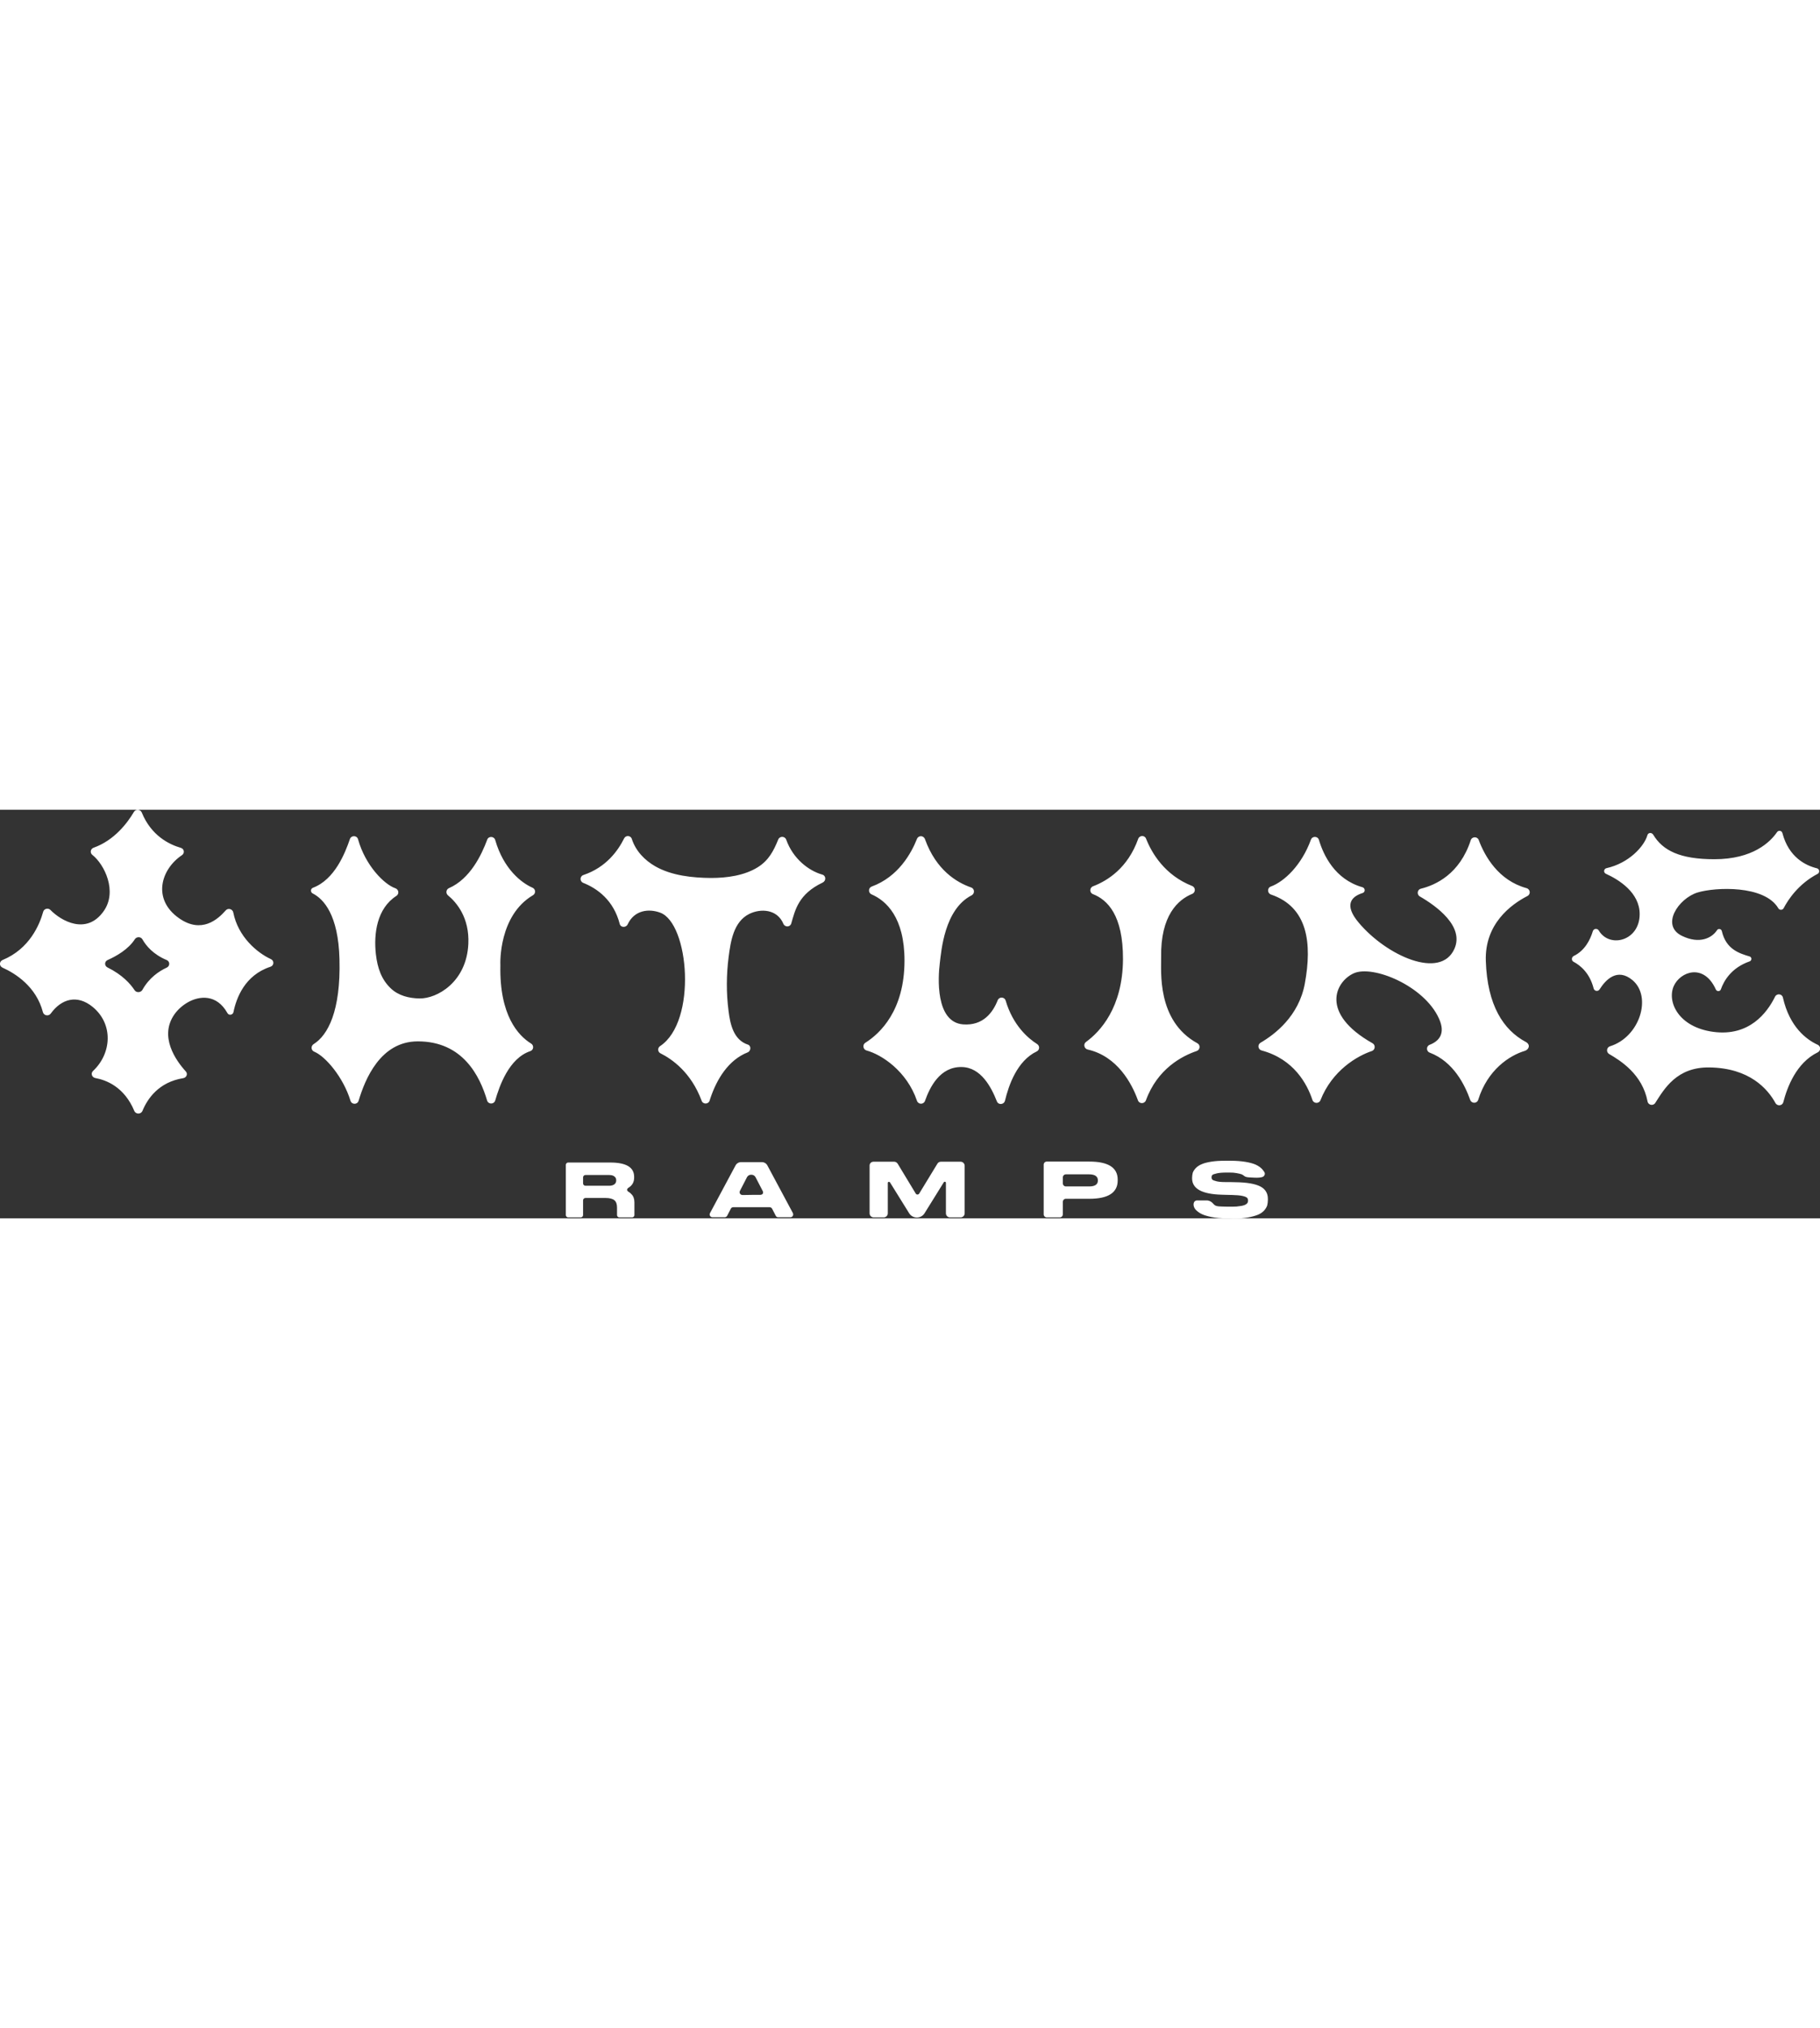 <?xml version="1.0" encoding="UTF-8"?> <svg xmlns="http://www.w3.org/2000/svg" version="1.1" id="Capa_1" x="0" y="0" viewBox="0 0 1340.3 300.8" xml:space="preserve" width="270"><rect x="0" y="0" width="1340.3" height="300.8" fill="#333333" stroke="none"/><style>.st0{fill:#fff}</style><path class="st0" d="M171.8 75.6c-.5-2.6-3.9-3.5-5.6-1.5-5.8 6.6-17.8 17.4-34.4 5.7-19.9-14-13.3-36 2.2-46.4 2.2-1.5 1.7-4.7-.9-5.4-8.6-2.5-21.8-9-28.7-26-1-2.4-4.5-2.7-5.8-.4-4.7 8-14.4 20.9-29.6 26.3-2.4.8-2.9 3.8-1 5.3 8.9 7 18.7 26.9 8.3 41.5-12.6 17.8-31.3 7.1-39.1-.9-1.7-1.8-4.8-1-5.4 1.3-2.6 9.4-10 27.3-29.9 35.5-2.5 1.1-2.6 4.4-.1 5.6 9.6 4.3 24.9 14 29.8 32.8.7 2.6 4.2 3.2 5.8 1 7.8-10.8 19.4-14.2 30.8-4.9 15.5 12.7 14 34.4.3 47.2-1.8 1.7-.9 4.7 1.7 5.2 8.3 1.5 21.4 6.7 28.7 24.2 1.1 2.6 4.9 2.6 6 0 3.7-9 12-21.2 30-24.1 2.5-.4 3.6-3.2 1.9-5-7.3-8-19.9-25.8-8.2-42.2 2.6-3.6 6.1-6.6 10-8.8 8.1-4.5 20.9-6.2 28.9 8.1 1 1.9 3.9 1.4 4.4-.6 2.1-10.4 8.3-27.3 27.2-33.5 2.8-.9 3-4.5.3-5.7-10-4.6-24.1-16.4-27.6-34.3zm-72.7 57.2c-3.1-4.7-9.1-11.4-19.9-16.7-2.4-1.2-2.4-4.4.1-5.5 6.3-2.8 15.2-7.8 20-15.3 1.3-2 4.4-2 5.6.1 2.7 4.8 8 11.1 17.8 15.2 2.5 1 2.6 4.4.1 5.6-5.7 2.6-13 7.5-18 16.5-1.3 2-4.4 2.1-5.7.1zM257.7 21.5c-3.6 10.5-11.2 29.8-27.2 35.9-1.9.7-2 3.3-.2 4.2 7.9 4 18.9 15.6 19.7 48.5 1 38.2-8.6 55.9-19 62.4-2.2 1.4-2 4.6.4 5.6 8.3 3.4 21.4 18.8 26.7 36.1.9 3 5.1 3 6 0 4.7-15.7 16-43.7 43.6-43.7 33.2 0 45.7 25.6 51 43.5.9 3 5.1 3 6 0 3.1-10.7 10.1-31 25.8-36.3 2.5-.8 2.9-4.2.6-5.6-9.4-5.8-23.4-20.7-22.6-57.6v-.1c-.1-1.7-1.2-36.6 24-51.5 2.2-1.3 2-4.5-.3-5.5-8.2-3.6-21.3-13.7-27.5-35.1-.8-2.9-4.9-3.1-5.9-.3-4.2 11.3-12.6 28.9-28.2 35.7-2.1.9-2.5 3.8-.7 5.3 6.2 5.1 15.9 16.3 15 35.7-1.3 28.2-23.1 40.4-35.9 40.2-7.7-.1-15.6-2-21.3-7.5-6.7-6.4-9.7-14.7-10.9-25.1-1.7-15.2.8-33.7 15.1-42.9 2.2-1.4 1.8-4.7-.7-5.6-8.2-2.8-22.1-16.7-27.5-36-.8-3.1-5-3.1-6-.3zM558.2 42.2c7.9-5 11.5-11.9 14.9-20.3 1.1-2.7 4.9-2.6 5.9.1 5 14.1 16.6 22.9 26.5 25.7 2.9.8 3 4.6.3 5.9-17.8 8.5-20.2 20.1-23.1 30.1-.8 2.8-4.7 2.9-5.8.2-4.6-10.8-16.7-11.4-25.2-7.2-11.5 5.8-13.6 20.1-15.1 31.5-1.7 13.2-1.8 26.6-.1 39.7 1.2 9.8 3.6 21.5 14.3 25 2.5.8 2.3 4.7-.2 5.7-14.2 5.6-22.7 19.7-27.4 33.6-.2.6-.4 1.2-.6 1.9-.9 2.8-4.9 2.9-5.9.1-7.7-20.8-21.7-30.6-30.3-34.9-2.1-1-2.3-4-.3-5.3 27.4-18.1 21.4-90.6 0-98.3-8.2-3-18.9-2-23.9 8.7-1.2 2.5-5.1 2.4-5.8-.3-4.5-17.5-16.4-26.1-26.9-30.3-2.7-1.1-2.6-4.9.2-5.8 16.7-5.6 25.5-18 29.9-26.9 1.2-2.5 4.9-2.3 5.7.4 2.9 8.9 9.5 15.7 17.4 20.2 12 6.8 27.3 8.4 40.9 8.5 11.5 0 24.6-1.7 34.6-8zM675.3 21.4C671 32.2 661.5 49.3 642 56.5c-2.7 1-2.7 4.7-.1 5.8 10.6 4.6 24.2 16.8 24.2 48.7 0 36.8-18 53.7-28.8 60.5-2.3 1.4-1.8 4.9.8 5.7 11.1 3 29.7 15.1 37.2 37.1 1 2.8 4.9 2.8 5.9 0 3.5-9.9 10.9-25.2 27-24.9 14.2.2 21.8 14.8 25.9 25.2 1.1 2.9 5.2 2.6 6-.4 2.7-11.3 8.9-29.4 23.4-36.3 2.2-1.1 2.3-4.1.3-5.4-6.8-4.3-17.8-13.8-23.2-32-.9-2.9-4.8-3-5.9-.2-3.5 8.9-10.7 18.8-25.4 17.7-20.6-1.6-18.5-34.9-17.2-45.1 1.1-8.8 3.3-39.6 23.4-49.9 2.5-1.3 2.3-4.9-.3-5.8-10.7-3.7-25.8-12.8-34-35.5-1-2.9-4.8-3-5.9-.3zM838 213.9c-4.5-12.4-15.1-32.4-37-37.4-2.6-.6-3.4-4-1.2-5.6 10.2-7.4 27-25.1 27.2-60.9.1-32.4-11.4-43.7-22.1-47.9-2.7-1-2.6-4.8.1-5.8 10.7-4.1 25.6-13.5 33.2-34.9 1-2.7 4.8-2.8 5.8-.1 4.2 10.6 13.7 26.8 33.9 34.8 2.6 1 2.7 4.7.1 5.8-10.3 4.2-23.5 15.7-22.9 46.9.2 9.5-3.5 46.6 26.7 63.1 2.4 1.3 2 4.8-.5 5.7-10.7 3.6-28.9 13-37.4 36.3-1 2.7-4.9 2.8-5.9 0zM966.5 213.6c-3.9-11.7-13.6-30-37.4-36.4-2.7-.7-3.2-4.3-.8-5.7 10.5-6.1 28.2-19.6 32.6-43.5 5.5-29.8 2.2-56.4-24.9-65.6-2.8-1-2.9-4.9-.1-5.9 10-3.7 22.7-15.8 29.5-34.5 1-2.8 5.1-2.7 5.9.2 3.3 11 11.6 29 32 34.8 2.2.6 2.3 3.7.1 4.3-7.9 2.5-14.1 8.4-2.8 21.8 20.5 24.4 60.3 42.3 70.5 19.2 7.3-16.5-13.2-31.4-25.5-38.5-2.4-1.4-1.9-5.1.8-5.7 10.9-2.7 28.6-10.8 36.7-35.7.9-2.8 4.9-2.9 5.9-.1 4.4 11.8 14.4 29.7 35.2 35.4 2.8.8 3.2 4.5.6 5.8-12.2 6.3-31.5 20.6-30.6 47.8 1.1 32.8 13 50.8 29.4 59.6 3.8 2 2.3 5.7-.7 6.6-11.3 3.4-27.4 13.9-34.3 36-.9 2.9-4.9 2.9-5.9.1-3.9-10.9-12.2-28.1-29.8-34.8-2.7-1-2.7-4.8 0-5.8 6.7-2.6 11.9-8.1 6.8-19.3-10.8-24.1-48.7-39.7-62.8-33.3-13.4 6.1-25.2 29.4 13.9 51.5 2.3 1.3 2 4.8-.5 5.7-10.5 3.5-29.2 14.1-37.9 36.3-1.1 2.6-5 2.5-5.9-.3zM1213.2 18.7c-2.3 8.1-13.5 20.6-30.2 24.3-2 .5-2.3 3.2-.4 4.1 9.7 4.4 24.9 13.9 24.9 29.7 0 19.8-22.2 25.4-30.1 12.1-1.1-1.8-3.7-1.6-4.4.5-1.9 6.3-5.9 14.3-14 18.2-1.8.9-1.9 3.4-.2 4.3 5.1 2.7 11.9 8.3 14.8 19.6.5 2.1 3.3 2.5 4.4.7 4.4-7 13-16.2 24.3-6.7 14.4 12.2 5.3 41.8-16.6 48.6-2.6.8-3 4.3-.7 5.7 8.4 4.9 24.5 14.9 28.3 34.9.5 2.8 4.2 3.5 5.7 1.1 6.6-10.3 15.8-26.5 39.9-26.1 29.5.4 42.9 15.8 48.6 26.2 1.4 2.5 5.1 2.1 5.8-.7 2.8-10.8 9.5-28.9 25.3-36.6 2.4-1.2 2.4-4.5 0-5.6-8.3-3.8-20.7-13.1-25.6-34.7-.6-2.9-4.5-3.3-5.8-.7-5.9 12-19.1 29.4-45.4 25.9-25.7-3.4-34.3-22.1-29.2-33.7 4.7-10.6 22.1-17.2 31 2.5.7 1.6 3.1 1.6 3.7-.1 2.2-6.3 7.7-15.9 21.2-20.6 1.7-.6 1.7-3.1 0-3.6-7.7-2.3-17.4-5.3-20.5-18.7-.4-1.7-2.6-2.1-3.5-.7-3.7 5.7-12.8 10.6-25.9 4.2-15.8-7.7-2.6-27.5 11.5-31.9 13.1-4 49.4-5.6 59.5 11.6.9 1.5 3 1.5 3.9 0 3.3-6.3 10.9-17.9 25-25.3 1.8-.9 1.5-3.6-.4-4.1-8.2-2-20.8-8-25.5-26-.5-1.8-2.8-2.2-3.9-.7-5 7.3-17.8 20-46.2 20-25.3 0-38.1-6.4-45.1-18.2-1.2-1.7-3.7-1.4-4.2.5zM467.2 289v9.4c0 .9-.8 1.7-1.7 1.7h-9.4c-.9 0-1.7-.8-1.7-1.7v-5.5c0-2.5-.6-4.3-1.9-5.4-1.3-1.1-3.5-1.7-6.5-1.7h-14.9c-.9 0-1.7.8-1.7 1.7v10.9c0 .9-.8 1.7-1.7 1.7h-9.3c-.9 0-1.7-.8-1.7-1.7v-37c0-.9.8-1.7 1.7-1.7h31c11.7 0 17.6 3.5 17.6 10.5v.7c0 3.2-1.4 5.7-4.2 7.4-1.3.8-1.3 2.1 0 2.9.9.5 1.6 1.1 2.3 1.9 1.4 1.4 2.1 3.4 2.1 5.9zm-13.4-16.2c0-1.2-.4-2.1-1.3-2.8-.8-.7-2.1-1.1-3.9-1.1h-17.5c-.9 0-1.7.8-1.7 1.7v4.5c0 .9.8 1.7 1.7 1.7h17.5c1.7 0 3-.4 3.9-1.1.9-.7 1.3-1.7 1.3-2.9zM582.1 300h-9c-.8 0-1.5-.4-1.8-1.1l-2.7-5.2c-.4-.7-1.1-1.1-1.8-1.1H540c-.8 0-1.5.4-1.8 1.1l-2.7 5.2c-.4.7-1.1 1.1-1.8 1.1h-9c-1.6 0-2.6-1.7-1.8-3.1l18.8-35.1c.8-1.5 2.4-2.4 4.1-2.4H561c1.7 0 3.3.9 4.1 2.4l18.8 35.1c.7 1.5-.3 3.1-1.8 3.1zm-37.2-19.4c-.7 1.4.3 3 1.8 3h2.2c3.6-.1 7.3-.1 10.9-.1 1.9 0 2.7-1.4 1.8-3l-5.2-10c-.6-1.1-1.7-1.8-3-1.8h-.3c-1.3 0-2.4.7-3 1.8-1.7 3.3-3.5 6.7-5.2 10.1zM643.3 259.1h15.2c1.1 0 2 .6 2.6 1.5l13.3 22c.6.9 1.9.9 2.5 0l13.4-22c.5-.9 1.5-1.5 2.6-1.5h14.5c1.7 0 3 1.4 3 3v35c0 1.7-1.4 3-3 3h-7.8c-1.7 0-3-1.4-3-3v-22.4c0-.9-1.1-1.2-1.6-.4L680.9 297c-1.2 2-3.4 3.2-5.7 3.2-2.3 0-4.5-1.2-5.7-3.2l-14.1-22.7c-.5-.7-1.6-.4-1.6.4v22.4c0 1.7-1.4 3-3 3h-7.4c-1.7 0-3-1.4-3-3v-35c-.1-1.7 1.2-3 2.9-3zM782.7 288.7v9.1c0 1.3-1 2.3-2.3 2.3h-9.5c-1.3 0-2.3-1-2.3-2.3v-36.5c0-1.3 1-2.3 2.3-2.3h31.3c13.9 0 20.9 4.4 20.9 13.3v.6c0 9-7 13.5-20.9 13.5h-17.3c-1.2 0-2.2 1-2.2 2.3zm0-13.7c0 1.3 1 2.3 2.3 2.3h17c4.3 0 6.5-1.4 6.5-4.3v-.2c0-2.9-2.2-4.4-6.5-4.4h-17c-1.3 0-2.3 1-2.3 2.3v4.3zM903.7 300.8c-4.4 0-8.3-.3-11.7-1-3.3-.7-5.9-1.5-7.7-2.5-1.4-.8-2.8-1.8-3.9-3-1-1.2-1.6-2.8-1.4-4.3.2-1.4 1.2-2.4 2.6-2.4h7.1c1.4 0 2.7.6 3.7 1.4 1 .8 1.7 2 2.9 2.5 1.5.6 3.2.5 4.7.6 2.4.1 4.8.1 7.2.1 2.8 0 4-.1 5.8-.4 1.8-.2 3.2-.6 4-1 .8-.4 1.4-.9 1.7-1.4.3-.5.4-1 .4-1.6 0-.9-.2-1.6-.7-2.1-.5-.5-1.6-1-3.4-1.4-1.8-.4-4.3-.6-7.6-.7l-4.4-.1-3.3-.1c-14.5-.4-21.8-4.4-21.8-12v-.5c0-1.3.2-2.5.5-3.7.4-1.1 1.1-2.2 2.2-3.4 1.1-1.1 2.5-2.1 4.2-2.8 1.7-.8 4.1-1.4 7.1-1.9s6.4-.7 10.3-.7h4.1c4.1 0 7.7.3 10.8.8 3.1.5 5.6 1.2 7.5 2 2.2 1 4.3 2.4 5.7 4.4 1 1.3 1.8 2.4.5 4-.8 1-2.3 1-3.4 1.2-2.2.2-4.4 0-6.4-.1s-3.6-.2-4.6-1c-.5-.5-1.2-.9-2-1.3-.8-.3-2.1-.6-3.8-.9-1.7-.3-2.9-.4-5.1-.4h-2.1c-3.4 0-5.5.2-7.3.6-1.8.4-2.9.8-3.3 1.2-.4.4-.6 1-.6 1.7s.2 1.3.6 1.7c.4.4 1.4.8 3 1.2 1.6.4 3.8.6 6.7.6h3.3l4.2.1c8.3.1 14.4 1.2 18.1 3.1 3.7 1.9 5.6 5 5.6 9.1v.8c0 1.5-.2 2.9-.5 4.1-.4 1.2-1.1 2.4-2.2 3.7-1.1 1.2-2.6 2.3-4.5 3.1-1.9.8-4.4 1.5-7.6 2.1-3.2.5-7 .8-11.3.8.3-.2-3.9-.2-3.9-.2z"></path></svg> 